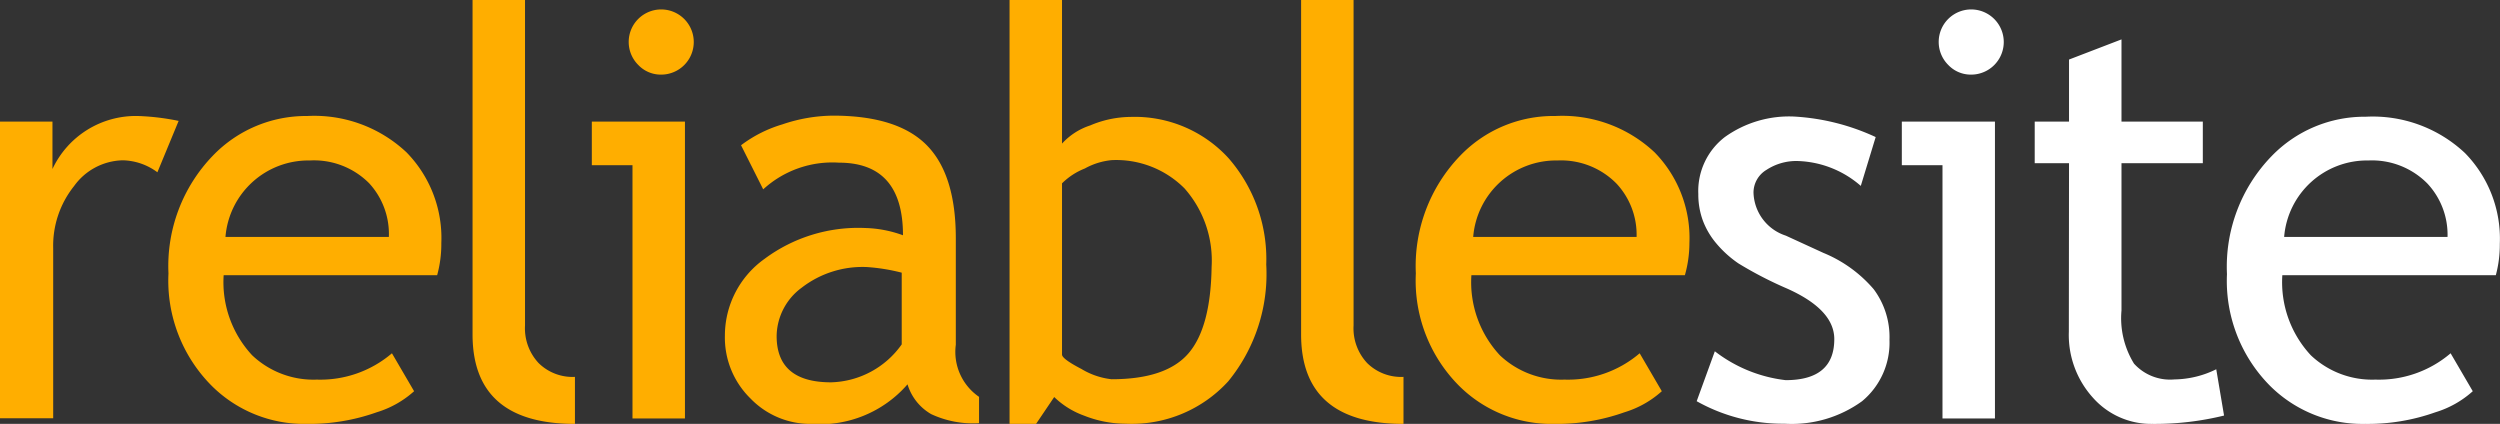<svg id="Layer_1" data-name="Layer 1" xmlns="http://www.w3.org/2000/svg" viewBox="0 0 137.71 23.35"><rect x="0" y="0" width="137.71" height="23.35" fill="#333333" stroke="none"/><defs><style>.cls-1{fill:#ffae00}.cls-2{fill:#fff}</style></defs><title>rs-logo</title><path class="cls-1" d="M42 94.39a3.31 3.31 0 0 0-1.9-.66 3.39 3.39 0 0 0-2.69 1.42 5.26 5.26 0 0 0-1.15 3.42v9.37h-2.93V91.6h2.89v2.61a5.07 5.07 0 0 1 4.71-2.92 13.15 13.15 0 0 1 2.24.27zm15.41 5.67H45.65a5.91 5.91 0 0 0 1.57 4.41 4.91 4.91 0 0 0 3.56 1.34 6.07 6.07 0 0 0 4.14-1.45l1.22 2.09a5.44 5.44 0 0 1-2.06 1.16 11.09 11.09 0 0 1-3.87.64 7.21 7.21 0 0 1-5.21-2.09 8.2 8.2 0 0 1-2.39-6.2 8.75 8.75 0 0 1 2.45-6.49 7.12 7.12 0 0 1 5.19-2.18 7.42 7.42 0 0 1 5.47 2 6.74 6.74 0 0 1 1.92 5 6.5 6.5 0 0 1-.23 1.77zm-7-6.32a4.58 4.58 0 0 0-4.66 4.21h9A4.13 4.13 0 0 0 53.67 95a4.28 4.28 0 0 0-3.28-1.26zm8.95 9.58V84.9h2.89v17.93a2.8 2.8 0 0 0 .75 2.07 2.66 2.66 0 0 0 2 .76v2.59q-5.64 0-5.64-4.93zm8.81 4.63V94h-2.24v-2.4h5.13v16.35zm1.58-22.53a1.79 1.79 0 1 1 0 3.59 1.71 1.71 0 0 1-1.26-.53 1.79 1.79 0 0 1 1.26-3.06zm13.57 20.65a6.38 6.38 0 0 1-5.32 2.18 4.57 4.57 0 0 1-3.33-1.4 4.69 4.69 0 0 1-1.41-3.47 5.19 5.19 0 0 1 2.17-4.21A8.65 8.65 0 0 1 81 97.46a6.49 6.49 0 0 1 2.07.4q0-4-3.53-4a5.64 5.64 0 0 0-4.17 1.47l-1.22-2.43a7.15 7.15 0 0 1 2.28-1.15 8.86 8.86 0 0 1 2.78-.48q3.55 0 5.16 1.62t1.61 5.14v5.86a3 3 0 0 0 1.28 2.87v1.45a5.44 5.44 0 0 1-2.64-.5 2.84 2.84 0 0 1-1.3-1.64zM83 99.92a10.48 10.48 0 0 0-1.92-.31 5.48 5.48 0 0 0-3.58 1.13 3.36 3.36 0 0 0-1.39 2.67q0 2.55 3 2.55a4.92 4.92 0 0 0 3.89-2.09zm8.4 6.85l-1 1.48h-1.46V84.9h2.89v7.91a3.61 3.61 0 0 1 1.55-1 5.78 5.78 0 0 1 2.23-.47 7 7 0 0 1 5.39 2.27 8.45 8.45 0 0 1 2.08 5.86 9.33 9.33 0 0 1-2.09 6.43 7.19 7.19 0 0 1-5.65 2.34 6.24 6.24 0 0 1-2.28-.44 4.61 4.61 0 0 1-1.66-1.03zM91.83 95v9.43q0 .24 1.08.8a4.06 4.06 0 0 0 1.65.56q3 0 4.23-1.42t1.28-4.76a6 6 0 0 0-1.49-4.33 5.31 5.31 0 0 0-4-1.56 3.77 3.77 0 0 0-1.49.46 3.71 3.71 0 0 0-1.26.82zm13.17 8.32V84.9h2.89v17.93a2.8 2.8 0 0 0 .75 2.07 2.66 2.66 0 0 0 2 .76v2.59q-5.64 0-5.64-4.93zm21.14-3.26h-11.76a5.91 5.91 0 0 0 1.57 4.41 4.91 4.91 0 0 0 3.56 1.34 6.07 6.07 0 0 0 4.14-1.45l1.22 2.09a5.44 5.44 0 0 1-2.06 1.16 11.09 11.09 0 0 1-3.87.64 7.21 7.21 0 0 1-5.23-2.09 8.2 8.2 0 0 1-2.39-6.2 8.75 8.75 0 0 1 2.45-6.49 7.12 7.12 0 0 1 5.23-2.18 7.42 7.42 0 0 1 5.47 2 6.74 6.74 0 0 1 1.92 5 6.5 6.5 0 0 1-.25 1.77zm-7-6.32a4.58 4.58 0 0 0-4.66 4.21h9a4.13 4.13 0 0 0-1.1-2.93 4.28 4.28 0 0 0-3.26-1.28z" transform="translate(-33.33 -84.9)"/><path class="cls-2" d="M126.79 107l1-2.75a7.86 7.86 0 0 0 3.9 1.59q2.68 0 2.68-2.26 0-1.62-2.59-2.78a21.29 21.29 0 0 1-2.69-1.39 6 6 0 0 1-1.2-1.08 4.28 4.28 0 0 1-.76-1.28 4.17 4.17 0 0 1-.25-1.46 3.75 3.75 0 0 1 1.46-3.14 6.08 6.08 0 0 1 3.82-1.13 12.27 12.27 0 0 1 4.49 1.13l-.82 2.69a5.54 5.54 0 0 0-3.46-1.37 3 3 0 0 0-1.74.49 1.46 1.46 0 0 0-.71 1.24 2.57 2.57 0 0 0 1.78 2.38l2.07.95a7.28 7.28 0 0 1 2.77 2 4.4 4.4 0 0 1 .87 2.79 4.18 4.18 0 0 1-1.51 3.38 6.61 6.61 0 0 1-4.27 1.24 9.69 9.69 0 0 1-4.84-1.24zm13.54.95V94h-2.24v-2.4h5.13v16.35zm1.58-22.53a1.79 1.79 0 1 1 0 3.59 1.71 1.71 0 0 1-1.26-.53 1.79 1.79 0 0 1 1.26-3.06zm5.39 8.47h-1.89V91.6h1.89v-3.42l2.89-1.11v4.53h4.48v2.29h-4.48V102a4.77 4.77 0 0 0 .69 2.93 2.68 2.68 0 0 0 2.23.87 5.34 5.34 0 0 0 2.3-.56l.43 2.55a16 16 0 0 1-3.95.46 4.28 4.28 0 0 1-3.27-1.44 5.15 5.15 0 0 1-1.33-3.64zm23.51 6.17h-11.76a5.91 5.91 0 0 0 1.57 4.41 4.91 4.91 0 0 0 3.56 1.34 6.07 6.07 0 0 0 4.14-1.45l1.22 2.09a5.44 5.44 0 0 1-2.06 1.16 11.09 11.09 0 0 1-3.87.64 7.21 7.21 0 0 1-5.23-2.09A8.2 8.2 0 0 1 156 100a8.75 8.75 0 0 1 2.45-6.49 7.12 7.12 0 0 1 5.19-2.18 7.42 7.42 0 0 1 5.47 2 6.74 6.74 0 0 1 1.92 5 6.5 6.5 0 0 1-.22 1.73zm-7-6.32a4.58 4.58 0 0 0-4.66 4.21h9a4.13 4.13 0 0 0-1.1-2.93 4.28 4.28 0 0 0-3.26-1.28z" transform="translate(-33.33 -84.9)"/></svg>